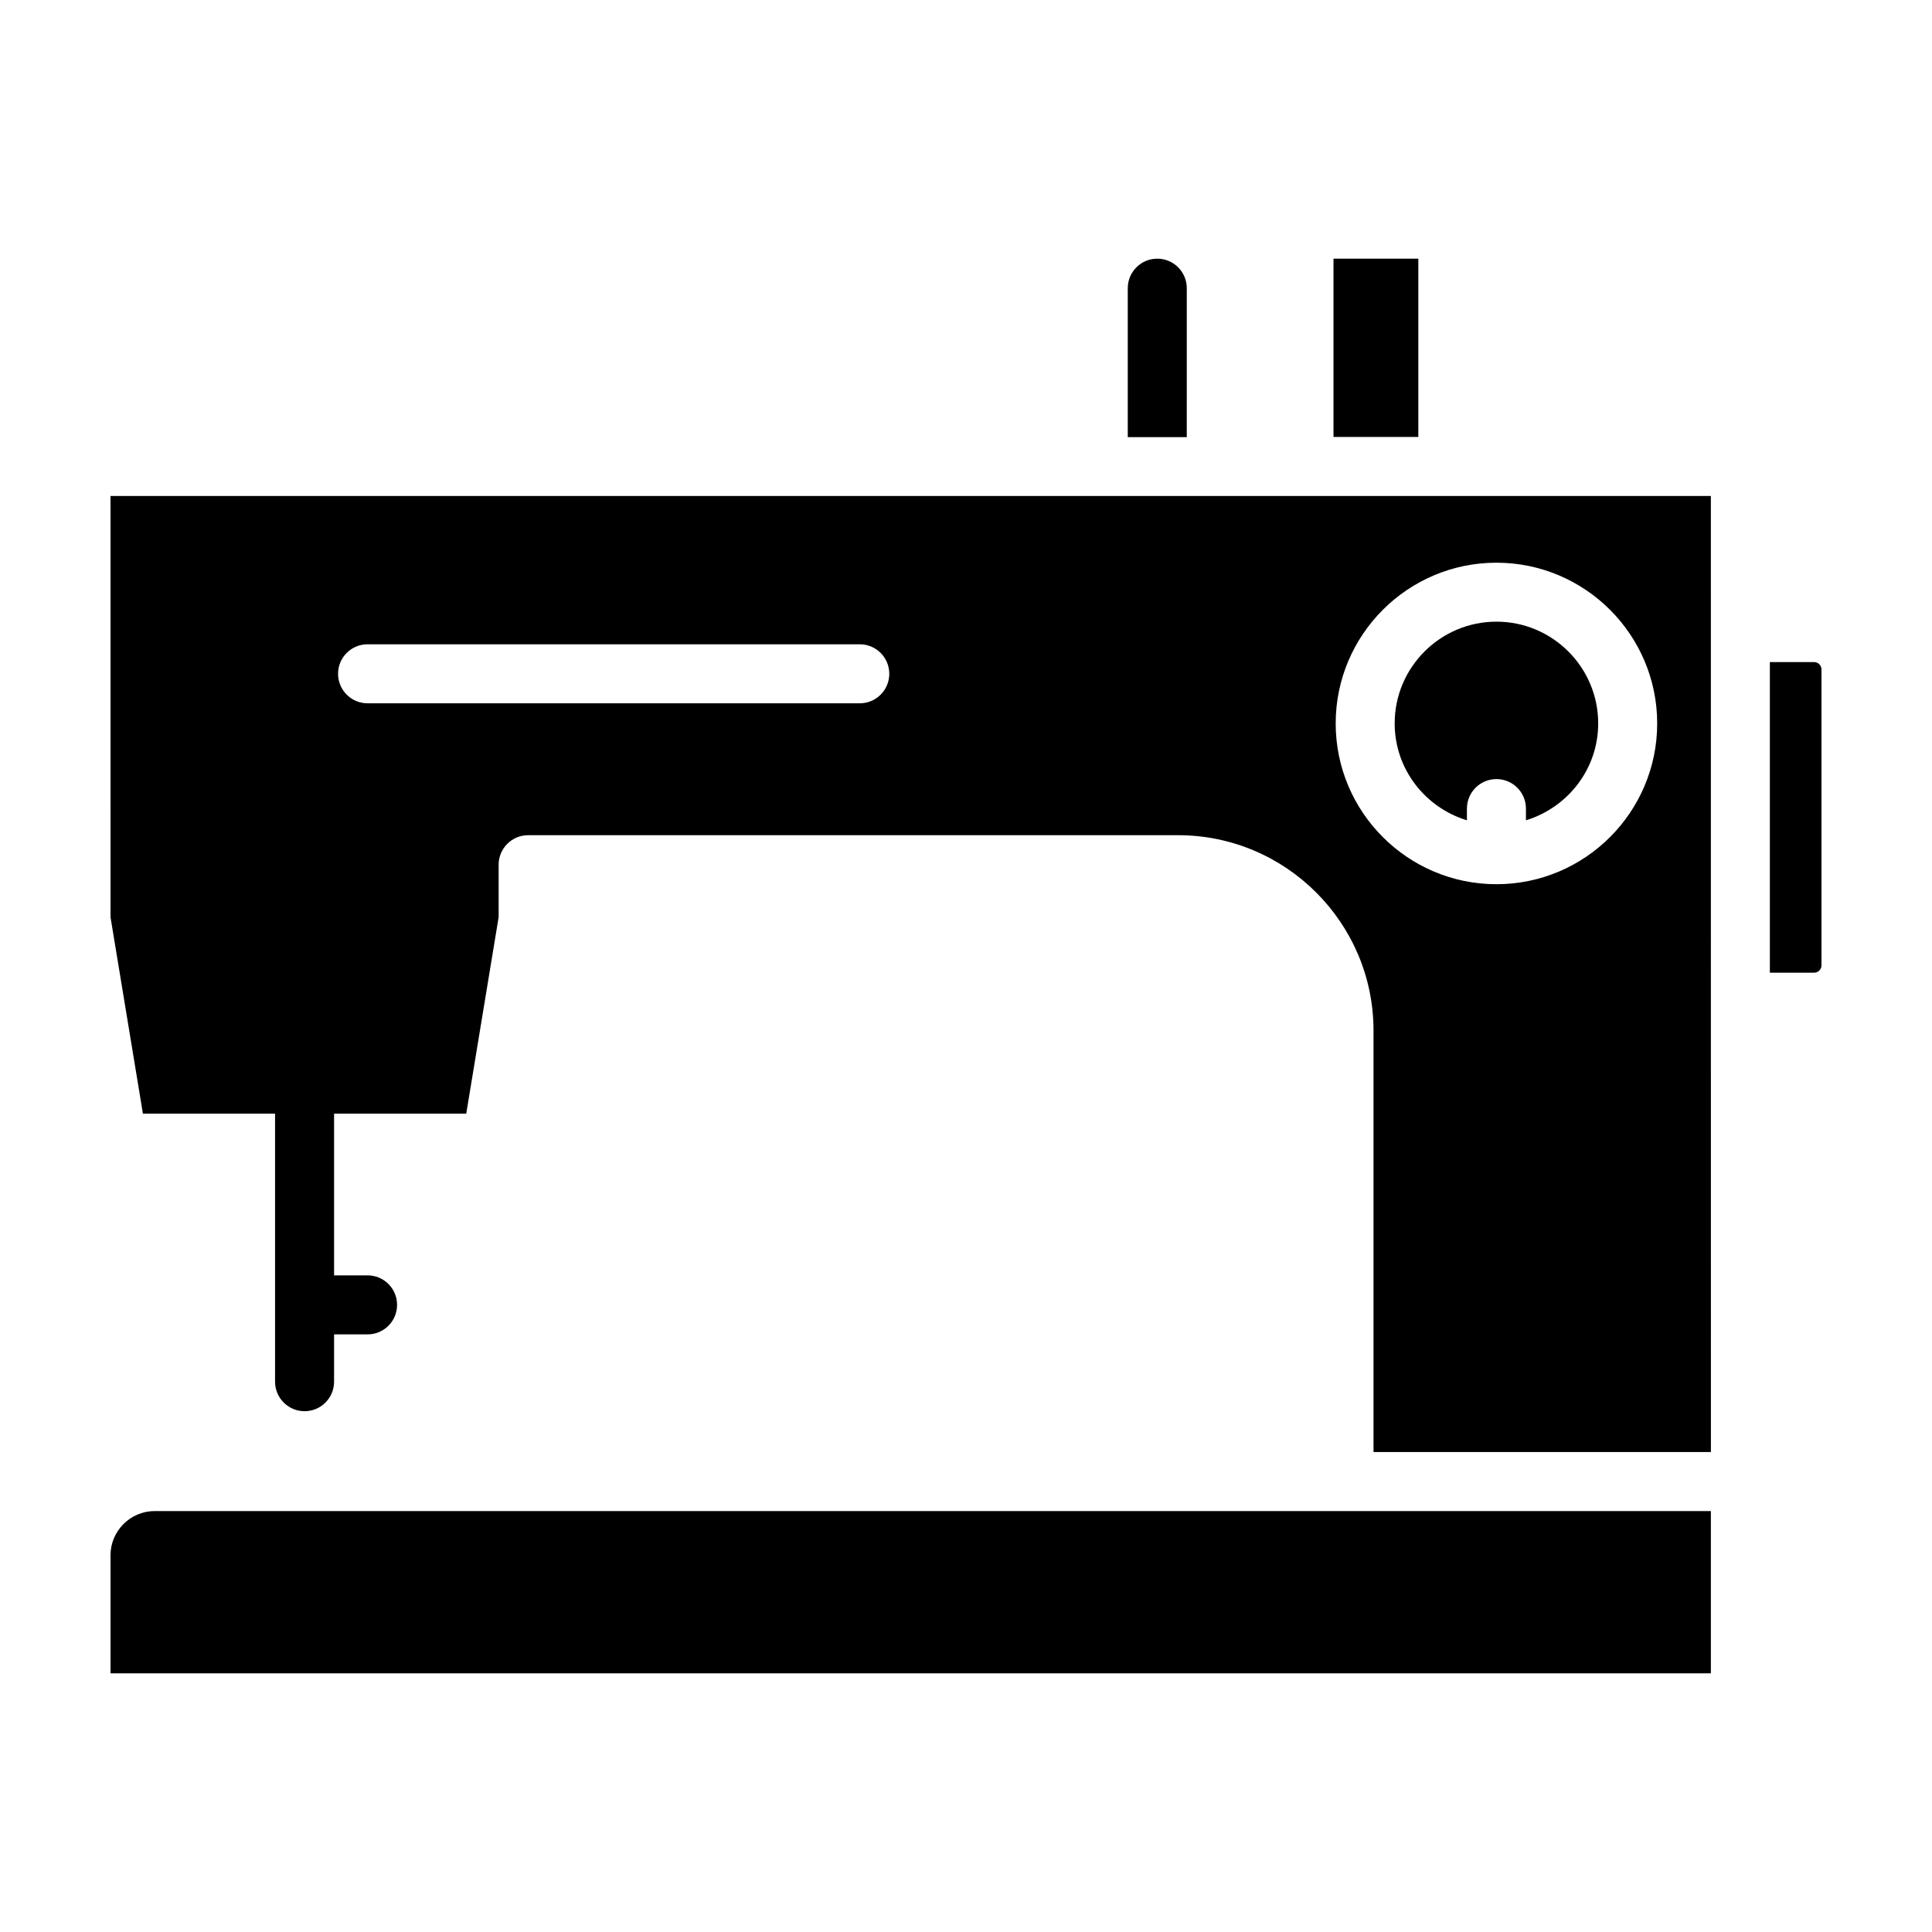 <?xml version="1.0" encoding="UTF-8"?>
<!-- Uploaded to: SVG Repo, www.svgrepo.com, Generator: SVG Repo Mixer Tools -->
<svg fill="#000000" width="800px" height="800px" version="1.1" viewBox="144 144 512 512" xmlns="http://www.w3.org/2000/svg">
 <g>
  <path d="m173.29 556.17v31.277h424.11v-43h-412.39c-6.457 0-11.723 5.262-11.723 11.723z"/>
  <path d="m624.76 319.46h-11.73v82.312h11.73c1.078 0 1.953-0.875 1.953-1.949v-78.414c0-1.074-0.875-1.949-1.953-1.949z"/>
  <path d="m497.39 212.55h22.48v47.246h-22.48z"/>
  <path d="m532.75 361.39v-3.106c0-4.316 3.5-7.82 7.82-7.82 4.316 0 7.82 3.496 7.82 7.82v3.102c11.039-3.375 19.148-13.543 19.148-25.676 0-14.871-12.098-26.965-26.969-26.965-14.863 0-26.965 12.09-26.965 26.965 0 12.141 8.105 22.309 19.145 25.68z"/>
  <path d="m173.29 387.07 8.586 52.062h35.02v71.031c0 4.316 3.5 7.82 7.82 7.82 4.316 0 7.82-3.5 7.82-7.82v-12.539h8.883c4.312 0 7.812-3.5 7.812-7.82 0-4.316-3.496-7.82-7.812-7.82h-8.883v-42.855h35.023l8.586-52.062v-13.91c0-4.316 3.5-7.82 7.82-7.82h172.24c28.555 0 51.793 23.234 51.793 51.793v111.68h89.41l-0.008-253.37h-424.11zm367.28-93.949c23.488 0 42.602 19.109 42.602 42.602s-19.113 42.602-42.602 42.602-42.598-19.109-42.598-42.602 19.109-42.602 42.598-42.602zm-299.16 21.621h130.44c4.312 0 7.82 3.496 7.82 7.82 0 4.316-3.5 7.82-7.82 7.82h-130.44c-4.316 0-7.82-3.5-7.82-7.82 0.004-4.324 3.5-7.82 7.82-7.82z"/>
  <path d="m458.51 220.37c0-4.316-3.496-7.82-7.82-7.82-4.312 0-7.82 3.5-7.82 7.82v39.473h15.637z"/>
 </g>
</svg>